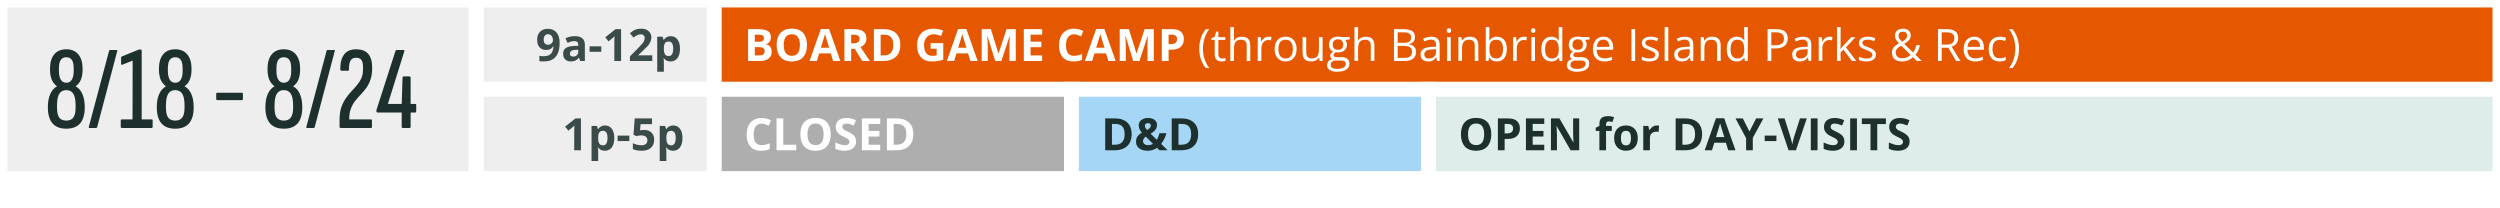 <svg width="840" height="70" viewBox="0 0 840 70" fill="none" xmlns="http://www.w3.org/2000/svg">
<rect x="0" y="0" width="840" height="70" fill="#333333" stroke="none"/>
<g clip-path="url(#clip0_1518_44063)">
<rect width="840" height="70" fill="white"/>
<rect width="160" height="60" fill="#EEEEEE"/>
<rect width="160" height="60" stroke="white" stroke-width="5"/>
<path d="M22.28 43.24C18.147 43.24 16.08 40.84 16.08 36.04C16.08 34.253 16.347 32.773 16.88 31.6C17.413 30.4 18.173 29.533 19.16 29C18.36 28.413 17.76 27.653 17.36 26.72C16.987 25.787 16.8 24.6 16.8 23.16C16.8 21.053 17.267 19.427 18.2 18.28C19.16 17.133 20.52 16.56 22.28 16.56C24.04 16.56 25.387 17.133 26.32 18.28C27.28 19.427 27.76 21.053 27.76 23.16C27.76 24.6 27.573 25.787 27.2 26.72C26.827 27.653 26.227 28.413 25.4 29C26.413 29.533 27.173 30.4 27.68 31.6C28.213 32.773 28.48 34.253 28.48 36.04C28.48 40.84 26.413 43.24 22.28 43.24ZM22.28 40.52C23.373 40.52 24.16 40.173 24.64 39.48C25.147 38.787 25.4 37.693 25.4 36.2V35.4C25.4 33.613 25.147 32.32 24.64 31.52C24.133 30.693 23.347 30.28 22.28 30.28C21.213 30.28 20.427 30.693 19.92 31.52C19.413 32.32 19.16 33.613 19.16 35.4V36.2C19.16 37.693 19.4 38.787 19.88 39.48C20.387 40.173 21.187 40.52 22.28 40.52ZM22.28 27.8C23.107 27.8 23.72 27.467 24.12 26.8C24.547 26.133 24.76 25.147 24.76 23.84V23C24.76 21.693 24.56 20.747 24.16 20.16C23.76 19.547 23.133 19.24 22.28 19.24C21.427 19.24 20.8 19.547 20.4 20.16C20 20.747 19.8 21.693 19.8 23V23.84C19.8 25.147 20.013 26.133 20.44 26.8C20.867 27.467 21.48 27.8 22.28 27.8ZM30.09 43C29.85 43 29.77 42.867 29.85 42.6L36.65 17.08C36.677 16.893 36.797 16.8 37.01 16.8H39.21C39.424 16.8 39.477 16.947 39.37 17.24L32.65 42.72C32.57 42.907 32.464 43 32.33 43H30.09ZM40.968 43C40.701 43 40.568 42.867 40.568 42.6V40.48C40.568 40.24 40.701 40.12 40.968 40.12H44.528L44.568 20.36L41.047 21.76C40.968 21.787 40.888 21.787 40.807 21.76C40.727 21.707 40.688 21.613 40.688 21.48V19.36C40.688 19.173 40.781 19.04 40.968 18.96L46.367 16.76C46.528 16.68 46.674 16.64 46.807 16.64H47.248C47.487 16.64 47.608 16.773 47.608 17.04V40.12H50.888C51.154 40.12 51.288 40.24 51.288 40.48V42.6C51.288 42.867 51.154 43 50.888 43H40.968ZM58.882 43.24C54.748 43.24 52.682 40.84 52.682 36.04C52.682 34.253 52.948 32.773 53.482 31.6C54.015 30.4 54.775 29.533 55.762 29C54.962 28.413 54.362 27.653 53.962 26.72C53.588 25.787 53.402 24.6 53.402 23.16C53.402 21.053 53.868 19.427 54.802 18.28C55.762 17.133 57.122 16.56 58.882 16.56C60.642 16.56 61.988 17.133 62.922 18.28C63.882 19.427 64.362 21.053 64.362 23.16C64.362 24.6 64.175 25.787 63.802 26.72C63.428 27.653 62.828 28.413 62.002 29C63.015 29.533 63.775 30.4 64.282 31.6C64.815 32.773 65.082 34.253 65.082 36.04C65.082 40.84 63.015 43.24 58.882 43.24ZM58.882 40.52C59.975 40.52 60.762 40.173 61.242 39.48C61.748 38.787 62.002 37.693 62.002 36.2V35.4C62.002 33.613 61.748 32.32 61.242 31.52C60.735 30.693 59.948 30.28 58.882 30.28C57.815 30.28 57.028 30.693 56.522 31.52C56.015 32.32 55.762 33.613 55.762 35.4V36.2C55.762 37.693 56.002 38.787 56.482 39.48C56.988 40.173 57.788 40.52 58.882 40.52ZM58.882 27.8C59.708 27.8 60.322 27.467 60.722 26.8C61.148 26.133 61.362 25.147 61.362 23.84V23C61.362 21.693 61.162 20.747 60.762 20.16C60.362 19.547 59.735 19.24 58.882 19.24C58.028 19.24 57.402 19.547 57.002 20.16C56.602 20.747 56.402 21.693 56.402 23V23.84C56.402 25.147 56.615 26.133 57.042 26.8C57.468 27.467 58.082 27.8 58.882 27.8ZM73.012 33.64C72.772 33.64 72.652 33.507 72.652 33.24V31.56C72.652 31.293 72.772 31.16 73.012 31.16H81.252C81.492 31.16 81.612 31.293 81.612 31.56V33.24C81.612 33.507 81.492 33.64 81.252 33.64H73.012ZM95.366 43.24C91.233 43.24 89.166 40.84 89.166 36.04C89.166 34.253 89.433 32.773 89.966 31.6C90.499 30.4 91.259 29.533 92.246 29C91.446 28.413 90.846 27.653 90.446 26.72C90.073 25.787 89.886 24.6 89.886 23.16C89.886 21.053 90.353 19.427 91.286 18.28C92.246 17.133 93.606 16.56 95.366 16.56C97.126 16.56 98.473 17.133 99.406 18.28C100.366 19.427 100.846 21.053 100.846 23.16C100.846 24.6 100.659 25.787 100.286 26.72C99.913 27.653 99.313 28.413 98.486 29C99.499 29.533 100.259 30.4 100.766 31.6C101.299 32.773 101.566 34.253 101.566 36.04C101.566 40.84 99.499 43.24 95.366 43.24ZM95.366 40.52C96.459 40.52 97.246 40.173 97.726 39.48C98.233 38.787 98.486 37.693 98.486 36.2V35.4C98.486 33.613 98.233 32.32 97.726 31.52C97.219 30.693 96.433 30.28 95.366 30.28C94.299 30.28 93.513 30.693 93.006 31.52C92.499 32.32 92.246 33.613 92.246 35.4V36.2C92.246 37.693 92.486 38.787 92.966 39.48C93.473 40.173 94.273 40.52 95.366 40.52ZM95.366 27.8C96.193 27.8 96.806 27.467 97.206 26.8C97.633 26.133 97.846 25.147 97.846 23.84V23C97.846 21.693 97.646 20.747 97.246 20.16C96.846 19.547 96.219 19.24 95.366 19.24C94.513 19.24 93.886 19.547 93.486 20.16C93.086 20.747 92.886 21.693 92.886 23V23.84C92.886 25.147 93.099 26.133 93.526 26.8C93.953 27.467 94.566 27.8 95.366 27.8ZM103.176 43C102.936 43 102.856 42.867 102.936 42.6L109.736 17.08C109.763 16.893 109.883 16.8 110.096 16.8H112.296C112.51 16.8 112.563 16.947 112.456 17.24L105.736 42.72C105.656 42.907 105.55 43 105.416 43H103.176ZM114.493 43C114.227 43 114.093 42.867 114.093 42.6V40.2C114.093 38.627 114.28 37.267 114.653 36.12C115.053 34.973 115.547 33.973 116.133 33.12C116.72 32.267 117.347 31.48 118.013 30.76C118.707 30.04 119.347 29.32 119.933 28.6C120.547 27.88 121.04 27.107 121.413 26.28C121.787 25.427 121.973 24.427 121.973 23.28V22.6C121.973 21.427 121.787 20.6 121.413 20.12C121.067 19.64 120.467 19.4 119.613 19.4C118.733 19.4 118.107 19.747 117.733 20.44C117.387 21.107 117.227 22.08 117.253 23.36C117.28 23.627 117.16 23.76 116.893 23.76H114.733C114.493 23.76 114.36 23.627 114.333 23.36C114.307 21.147 114.733 19.467 115.613 18.32C116.493 17.147 117.853 16.56 119.693 16.56C121.453 16.56 122.787 17.067 123.693 18.08C124.6 19.093 125.053 20.653 125.053 22.76C125.053 24.333 124.867 25.667 124.493 26.76C124.12 27.827 123.64 28.76 123.053 29.56C122.493 30.333 121.88 31.067 121.213 31.76C120.547 32.453 119.92 33.173 119.333 33.92C118.747 34.64 118.267 35.507 117.893 36.52C117.52 37.507 117.333 38.707 117.333 40.12H124.653C124.867 40.12 124.973 40.24 124.973 40.48V42.6C124.973 42.867 124.867 43 124.653 43H114.493ZM135.331 43C135.091 43 134.971 42.867 134.971 42.6V37.8H126.891C126.624 37.8 126.491 37.667 126.491 37.4V37.08C126.491 37 126.504 36.907 126.531 36.8C126.558 36.693 126.584 36.613 126.611 36.56L132.891 17.08C132.971 16.893 133.091 16.8 133.251 16.8H135.571C135.838 16.8 135.931 16.947 135.851 17.24L130.331 34.92H134.971L135.251 26.08C135.278 25.813 135.398 25.68 135.611 25.68H137.571C137.838 25.68 137.971 25.813 137.971 26.08V34.92H139.491C139.731 34.92 139.851 35.027 139.851 35.24V37.4C139.851 37.667 139.731 37.8 139.491 37.8H137.971V42.6C137.971 42.867 137.838 43 137.571 43H135.331Z" fill="#1D302E"/>
<rect x="160" width="80" height="30" fill="#EEEEEE"/>
<rect x="160" width="80" height="30" stroke="white" stroke-width="5"/>
<path d="M188.042 14.362C188.042 14.977 187.996 15.588 187.903 16.193C187.815 16.799 187.659 17.37 187.434 17.907C187.209 18.439 186.895 18.913 186.489 19.328C186.084 19.738 185.569 20.061 184.944 20.295C184.319 20.529 183.562 20.646 182.673 20.646C182.463 20.646 182.217 20.637 181.934 20.617C181.65 20.602 181.416 20.578 181.23 20.544V18.727C181.426 18.776 181.633 18.815 181.853 18.845C182.073 18.869 182.295 18.881 182.52 18.881C183.413 18.881 184.102 18.74 184.585 18.456C185.073 18.173 185.415 17.78 185.61 17.277C185.811 16.774 185.925 16.193 185.955 15.534H185.867C185.725 15.769 185.557 15.981 185.361 16.171C185.171 16.357 184.927 16.506 184.629 16.618C184.331 16.726 183.953 16.779 183.494 16.779C182.883 16.779 182.351 16.648 181.897 16.384C181.448 16.115 181.099 15.729 180.85 15.227C180.605 14.719 180.483 14.106 180.483 13.388C180.483 12.612 180.63 11.948 180.923 11.396C181.221 10.839 181.643 10.412 182.19 10.114C182.737 9.816 183.381 9.667 184.124 9.667C184.67 9.667 185.181 9.763 185.654 9.953C186.128 10.139 186.543 10.424 186.899 10.81C187.261 11.196 187.542 11.684 187.742 12.275C187.942 12.866 188.042 13.562 188.042 14.362ZM184.167 11.484C183.728 11.484 183.369 11.635 183.091 11.938C182.812 12.241 182.673 12.714 182.673 13.359C182.673 13.877 182.793 14.287 183.032 14.589C183.271 14.892 183.635 15.043 184.124 15.043C184.46 15.043 184.753 14.97 185.002 14.824C185.251 14.672 185.444 14.484 185.581 14.26C185.723 14.03 185.793 13.796 185.793 13.557C185.793 13.308 185.759 13.061 185.691 12.817C185.623 12.573 185.52 12.351 185.383 12.15C185.247 11.95 185.076 11.789 184.871 11.667C184.67 11.545 184.436 11.484 184.167 11.484ZM193.11 12.143C194.209 12.143 195.051 12.382 195.637 12.861C196.223 13.339 196.516 14.067 196.516 15.043V20.5H194.956L194.524 19.387H194.465C194.231 19.68 193.992 19.919 193.748 20.105C193.503 20.29 193.223 20.427 192.905 20.515C192.588 20.602 192.202 20.646 191.748 20.646C191.265 20.646 190.83 20.554 190.444 20.368C190.063 20.183 189.763 19.899 189.543 19.519C189.324 19.133 189.214 18.645 189.214 18.054C189.214 17.185 189.519 16.545 190.129 16.135C190.74 15.72 191.655 15.49 192.876 15.446L194.297 15.402V15.043C194.297 14.614 194.185 14.299 193.96 14.099C193.735 13.898 193.423 13.798 193.022 13.798C192.627 13.798 192.239 13.854 191.858 13.967C191.477 14.079 191.096 14.221 190.715 14.392L189.976 12.883C190.41 12.653 190.896 12.473 191.433 12.341C191.975 12.209 192.534 12.143 193.11 12.143ZM194.297 16.706L193.433 16.735C192.71 16.755 192.207 16.884 191.924 17.123C191.646 17.363 191.506 17.678 191.506 18.068C191.506 18.41 191.606 18.654 191.807 18.801C192.007 18.942 192.268 19.013 192.59 19.013C193.069 19.013 193.472 18.872 193.799 18.588C194.131 18.305 194.297 17.902 194.297 17.38V16.706ZM198.098 17.395V15.563H202.031V17.395H198.098ZM208.682 20.5H206.418V14.304C206.418 14.133 206.421 13.923 206.426 13.674C206.431 13.42 206.438 13.161 206.448 12.898C206.458 12.629 206.467 12.387 206.477 12.172C206.423 12.236 206.313 12.346 206.147 12.502C205.986 12.653 205.835 12.79 205.693 12.912L204.463 13.901L203.372 12.539L206.821 9.792H208.682V20.5ZM219.155 20.5H211.67V18.925L214.358 16.208C214.9 15.651 215.334 15.188 215.662 14.816C215.994 14.44 216.233 14.099 216.379 13.791C216.531 13.483 216.606 13.154 216.606 12.802C216.606 12.377 216.487 12.06 216.248 11.85C216.013 11.635 215.698 11.528 215.303 11.528C214.888 11.528 214.485 11.623 214.094 11.813C213.704 12.004 213.296 12.275 212.871 12.627L211.641 11.169C211.948 10.905 212.273 10.656 212.615 10.422C212.961 10.188 213.362 10 213.816 9.858C214.275 9.711 214.824 9.638 215.464 9.638C216.167 9.638 216.77 9.765 217.273 10.019C217.781 10.273 218.171 10.62 218.445 11.059C218.718 11.494 218.855 11.987 218.855 12.539C218.855 13.129 218.738 13.669 218.503 14.157C218.269 14.646 217.927 15.129 217.478 15.607C217.034 16.086 216.497 16.616 215.867 17.197L214.49 18.493V18.596H219.155V20.5ZM225.381 12.158C226.304 12.158 227.048 12.517 227.615 13.234C228.186 13.952 228.472 15.004 228.472 16.391C228.472 17.319 228.337 18.1 228.069 18.735C227.8 19.365 227.429 19.841 226.956 20.163C226.482 20.485 225.938 20.646 225.322 20.646C224.927 20.646 224.587 20.598 224.304 20.5C224.021 20.398 223.779 20.268 223.579 20.112C223.379 19.951 223.206 19.78 223.059 19.599H222.942C222.981 19.794 223.01 19.995 223.03 20.2C223.049 20.405 223.059 20.605 223.059 20.8V24.104H220.825V12.312H222.642L222.957 13.373H223.059C223.206 13.154 223.384 12.951 223.594 12.766C223.804 12.58 224.055 12.434 224.348 12.326C224.646 12.214 224.99 12.158 225.381 12.158ZM224.663 13.945C224.272 13.945 223.962 14.025 223.733 14.187C223.503 14.348 223.335 14.589 223.228 14.912C223.125 15.234 223.069 15.642 223.059 16.135V16.377C223.059 16.904 223.108 17.351 223.206 17.717C223.308 18.083 223.477 18.361 223.711 18.552C223.95 18.742 224.277 18.837 224.692 18.837C225.034 18.837 225.315 18.742 225.535 18.552C225.754 18.361 225.918 18.083 226.025 17.717C226.138 17.346 226.194 16.894 226.194 16.362C226.194 15.561 226.069 14.958 225.82 14.553C225.571 14.148 225.186 13.945 224.663 13.945Z" fill="#1D302E" fill-opacity="0.85"/>
<rect x="160" y="30" width="80" height="30" fill="#EEEEEE"/>
<rect x="160" y="30" width="80" height="30" stroke="white" stroke-width="5"/>
<path d="M195.196 50.5H192.933V44.304C192.933 44.133 192.936 43.923 192.94 43.674C192.945 43.42 192.953 43.161 192.962 42.898C192.972 42.629 192.982 42.387 192.992 42.172C192.938 42.236 192.828 42.346 192.662 42.502C192.501 42.653 192.35 42.79 192.208 42.912L190.978 43.901L189.886 42.539L193.336 39.792H195.196V50.5ZM203.312 42.158C204.234 42.158 204.979 42.517 205.545 43.234C206.117 43.952 206.402 45.004 206.402 46.391C206.402 47.319 206.268 48.1 206 48.735C205.731 49.365 205.36 49.841 204.886 50.163C204.413 50.485 203.868 50.647 203.253 50.647C202.857 50.647 202.518 50.598 202.235 50.5C201.952 50.398 201.71 50.268 201.51 50.112C201.31 49.951 201.136 49.78 200.99 49.599H200.873C200.912 49.794 200.941 49.995 200.96 50.2C200.98 50.405 200.99 50.605 200.99 50.8V54.103H198.756V42.312H200.572L200.887 43.373H200.99C201.136 43.154 201.314 42.951 201.524 42.766C201.734 42.58 201.986 42.434 202.279 42.326C202.577 42.214 202.921 42.158 203.312 42.158ZM202.594 43.945C202.203 43.945 201.893 44.025 201.664 44.187C201.434 44.348 201.266 44.589 201.158 44.912C201.056 45.234 201 45.642 200.99 46.135V46.377C200.99 46.904 201.039 47.351 201.136 47.717C201.239 48.083 201.407 48.361 201.642 48.552C201.881 48.742 202.208 48.837 202.623 48.837C202.965 48.837 203.246 48.742 203.465 48.552C203.685 48.361 203.849 48.083 203.956 47.717C204.068 47.346 204.125 46.894 204.125 46.362C204.125 45.561 204 44.958 203.751 44.553C203.502 44.148 203.116 43.945 202.594 43.945ZM207.523 47.395V45.563H211.456V47.395H207.523ZM216.407 43.659C217.062 43.659 217.643 43.784 218.15 44.033C218.663 44.282 219.066 44.648 219.359 45.131C219.652 45.615 219.798 46.21 219.798 46.919C219.798 47.69 219.637 48.356 219.315 48.918C218.998 49.475 218.521 49.902 217.887 50.2C217.257 50.498 216.471 50.647 215.528 50.647C214.967 50.647 214.437 50.598 213.939 50.5C213.446 50.407 213.014 50.263 212.643 50.068V48.112C213.014 48.308 213.458 48.474 213.976 48.61C214.498 48.742 214.989 48.808 215.448 48.808C215.897 48.808 216.275 48.749 216.583 48.632C216.891 48.51 217.123 48.325 217.279 48.076C217.44 47.822 217.521 47.499 217.521 47.109C217.521 46.586 217.345 46.186 216.993 45.908C216.642 45.629 216.102 45.49 215.375 45.49C215.096 45.49 214.806 45.517 214.503 45.571C214.205 45.624 213.956 45.678 213.756 45.732L212.855 45.248L213.258 39.792H219.066V41.711H215.243L215.045 43.813C215.211 43.779 215.392 43.745 215.587 43.71C215.782 43.676 216.056 43.659 216.407 43.659ZM226.222 42.158C227.145 42.158 227.889 42.517 228.456 43.234C229.027 43.952 229.312 45.004 229.312 46.391C229.312 47.319 229.178 48.1 228.91 48.735C228.641 49.365 228.27 49.841 227.796 50.163C227.323 50.485 226.778 50.647 226.163 50.647C225.768 50.647 225.428 50.598 225.145 50.5C224.862 50.398 224.62 50.268 224.42 50.112C224.22 49.951 224.046 49.78 223.9 49.599H223.783C223.822 49.794 223.851 49.995 223.871 50.2C223.89 50.405 223.9 50.605 223.9 50.8V54.103H221.666V42.312H223.482L223.797 43.373H223.9C224.046 43.154 224.225 42.951 224.435 42.766C224.645 42.58 224.896 42.434 225.189 42.326C225.487 42.214 225.831 42.158 226.222 42.158ZM225.504 43.945C225.113 43.945 224.803 44.025 224.574 44.187C224.344 44.348 224.176 44.589 224.068 44.912C223.966 45.234 223.91 45.642 223.9 46.135V46.377C223.9 46.904 223.949 47.351 224.046 47.717C224.149 48.083 224.317 48.361 224.552 48.552C224.791 48.742 225.118 48.837 225.533 48.837C225.875 48.837 226.156 48.742 226.375 48.552C226.595 48.361 226.759 48.083 226.866 47.717C226.979 47.346 227.035 46.894 227.035 46.362C227.035 45.561 226.91 44.958 226.661 44.553C226.412 44.148 226.026 43.945 225.504 43.945Z" fill="#1D302E" fill-opacity="0.85"/>
<rect x="240" width="600" height="30" fill="#E65800"/>
<rect x="240" width="600" height="30" stroke="white" stroke-width="5"/>
<path d="M251.348 9.792H254.68C256.106 9.792 257.185 9.992 257.917 10.393C258.65 10.793 259.016 11.496 259.016 12.502C259.016 12.907 258.95 13.273 258.818 13.601C258.691 13.928 258.506 14.196 258.262 14.406C258.018 14.616 257.72 14.753 257.368 14.816V14.89C257.725 14.963 258.047 15.09 258.335 15.271C258.623 15.446 258.853 15.705 259.023 16.047C259.199 16.384 259.287 16.833 259.287 17.395C259.287 18.044 259.128 18.601 258.811 19.064C258.494 19.528 258.04 19.885 257.449 20.134C256.863 20.378 256.165 20.5 255.354 20.5H251.348V9.792ZM253.618 14.033H254.937C255.596 14.033 256.052 13.93 256.306 13.725C256.56 13.515 256.687 13.207 256.687 12.802C256.687 12.392 256.536 12.099 256.233 11.923C255.935 11.743 255.461 11.652 254.812 11.652H253.618V14.033ZM253.618 15.835V18.625H255.098C255.781 18.625 256.257 18.493 256.526 18.23C256.794 17.966 256.929 17.612 256.929 17.168C256.929 16.904 256.87 16.672 256.753 16.472C256.636 16.271 256.438 16.115 256.16 16.003C255.886 15.891 255.508 15.835 255.024 15.835H253.618ZM271.145 15.131C271.145 15.957 271.042 16.709 270.837 17.387C270.632 18.061 270.32 18.642 269.9 19.13C269.485 19.619 268.958 19.995 268.318 20.258C267.678 20.517 266.921 20.646 266.047 20.646C265.173 20.646 264.417 20.517 263.777 20.258C263.137 19.995 262.607 19.619 262.188 19.13C261.772 18.642 261.462 18.059 261.257 17.38C261.052 16.701 260.95 15.947 260.95 15.117C260.95 14.008 261.13 13.044 261.492 12.224C261.858 11.398 262.419 10.759 263.176 10.305C263.933 9.851 264.895 9.624 266.062 9.624C267.224 9.624 268.179 9.851 268.926 10.305C269.678 10.759 270.234 11.398 270.596 12.224C270.962 13.049 271.145 14.018 271.145 15.131ZM263.33 15.131C263.33 15.878 263.423 16.523 263.608 17.065C263.799 17.602 264.094 18.017 264.495 18.31C264.895 18.598 265.413 18.742 266.047 18.742C266.692 18.742 267.214 18.598 267.615 18.31C268.015 18.017 268.306 17.602 268.486 17.065C268.672 16.523 268.765 15.878 268.765 15.131C268.765 14.008 268.555 13.124 268.135 12.48C267.715 11.835 267.024 11.513 266.062 11.513C265.422 11.513 264.9 11.66 264.495 11.953C264.094 12.241 263.799 12.656 263.608 13.198C263.423 13.735 263.33 14.379 263.33 15.131ZM279.919 20.5L279.143 17.951H275.239L274.463 20.5H272.017L275.796 9.748H278.572L282.366 20.5H279.919ZM278.601 16.047L277.825 13.557C277.776 13.391 277.71 13.178 277.627 12.919C277.549 12.656 277.468 12.39 277.385 12.121C277.307 11.848 277.244 11.611 277.195 11.411C277.146 11.611 277.078 11.86 276.99 12.158C276.907 12.451 276.826 12.729 276.748 12.993C276.67 13.256 276.614 13.444 276.58 13.557L275.811 16.047H278.601ZM286.841 9.792C287.812 9.792 288.613 9.909 289.243 10.144C289.878 10.378 290.349 10.732 290.657 11.206C290.964 11.679 291.118 12.277 291.118 13C291.118 13.488 291.025 13.915 290.84 14.282C290.654 14.648 290.41 14.958 290.107 15.212C289.805 15.466 289.478 15.673 289.126 15.835L292.275 20.5H289.756L287.2 16.391H285.991V20.5H283.721V9.792H286.841ZM286.68 11.652H285.991V14.545H286.724C287.476 14.545 288.013 14.421 288.335 14.172C288.662 13.918 288.826 13.547 288.826 13.059C288.826 12.551 288.65 12.19 288.298 11.975C287.952 11.76 287.412 11.652 286.68 11.652ZM302.507 15.043C302.507 16.25 302.275 17.258 301.812 18.068C301.353 18.874 300.686 19.482 299.812 19.892C298.938 20.297 297.886 20.5 296.655 20.5H293.623V9.792H296.985C298.108 9.792 299.082 9.992 299.907 10.393C300.732 10.788 301.372 11.377 301.826 12.158C302.28 12.934 302.507 13.896 302.507 15.043ZM300.149 15.102C300.149 14.311 300.032 13.662 299.797 13.154C299.568 12.641 299.226 12.263 298.772 12.019C298.323 11.774 297.766 11.652 297.102 11.652H295.894V18.625H296.868C297.976 18.625 298.799 18.33 299.336 17.739C299.878 17.148 300.149 16.269 300.149 15.102ZM312.688 14.487H316.936V20.039C316.375 20.224 315.791 20.373 315.186 20.485C314.58 20.593 313.894 20.646 313.127 20.646C312.063 20.646 311.16 20.436 310.417 20.017C309.675 19.597 309.111 18.977 308.726 18.156C308.34 17.336 308.147 16.328 308.147 15.131C308.147 14.008 308.362 13.037 308.792 12.216C309.226 11.396 309.858 10.761 310.688 10.312C311.523 9.863 312.542 9.638 313.743 9.638C314.309 9.638 314.868 9.699 315.42 9.821C315.972 9.943 316.472 10.102 316.921 10.297L316.167 12.114C315.84 11.948 315.466 11.809 315.046 11.696C314.626 11.584 314.187 11.528 313.728 11.528C313.069 11.528 312.495 11.679 312.007 11.982C311.523 12.285 311.147 12.71 310.879 13.256C310.615 13.798 310.483 14.438 310.483 15.175C310.483 15.873 310.579 16.494 310.769 17.036C310.959 17.573 311.26 17.995 311.67 18.303C312.08 18.605 312.615 18.757 313.274 18.757C313.596 18.757 313.867 18.742 314.087 18.713C314.312 18.679 314.521 18.645 314.717 18.61V16.377H312.688V14.487ZM326.047 20.5L325.271 17.951H321.367L320.591 20.5H318.145L321.924 9.748H324.7L328.494 20.5H326.047ZM324.729 16.047L323.953 13.557C323.904 13.391 323.838 13.178 323.755 12.919C323.677 12.656 323.596 12.39 323.513 12.121C323.435 11.848 323.372 11.611 323.323 11.411C323.274 11.611 323.206 11.86 323.118 12.158C323.035 12.451 322.954 12.729 322.876 12.993C322.798 13.256 322.742 13.444 322.708 13.557L321.938 16.047H324.729ZM334.382 20.5L331.804 12.099H331.738C331.748 12.299 331.763 12.602 331.782 13.007C331.807 13.408 331.829 13.835 331.848 14.289C331.868 14.743 331.877 15.153 331.877 15.52V20.5H329.849V9.792H332.939L335.474 17.98H335.518L338.206 9.792H341.296V20.5H339.18V15.432C339.18 15.095 339.185 14.707 339.194 14.267C339.209 13.828 339.226 13.41 339.246 13.015C339.265 12.614 339.28 12.314 339.29 12.114H339.224L336.462 20.5H334.382ZM350.166 20.5H343.999V9.792H350.166V11.652H346.27V14.003H349.895V15.864H346.27V18.625H350.166V20.5ZM360.852 11.528C360.417 11.528 360.032 11.613 359.695 11.784C359.363 11.95 359.082 12.192 358.853 12.509C358.628 12.827 358.457 13.21 358.34 13.659C358.223 14.108 358.164 14.614 358.164 15.175C358.164 15.932 358.257 16.579 358.442 17.116C358.633 17.648 358.926 18.056 359.321 18.339C359.717 18.618 360.227 18.757 360.852 18.757C361.287 18.757 361.721 18.708 362.156 18.61C362.595 18.513 363.071 18.373 363.584 18.193V20.097C363.11 20.293 362.644 20.432 362.185 20.515C361.726 20.602 361.211 20.646 360.64 20.646C359.536 20.646 358.628 20.419 357.915 19.965C357.207 19.506 356.682 18.867 356.34 18.046C355.999 17.221 355.828 16.259 355.828 15.161C355.828 14.35 355.938 13.608 356.157 12.934C356.377 12.26 356.699 11.677 357.124 11.184C357.549 10.69 358.074 10.31 358.699 10.041C359.324 9.772 360.042 9.638 360.852 9.638C361.384 9.638 361.917 9.707 362.449 9.843C362.986 9.975 363.499 10.158 363.987 10.393L363.254 12.238C362.854 12.048 362.451 11.882 362.046 11.74C361.641 11.599 361.243 11.528 360.852 11.528ZM372.424 20.5L371.648 17.951H367.744L366.968 20.5H364.521L368.301 9.748H371.077L374.871 20.5H372.424ZM371.106 16.047L370.33 13.557C370.281 13.391 370.215 13.178 370.132 12.919C370.054 12.656 369.973 12.39 369.89 12.121C369.812 11.848 369.749 11.611 369.7 11.411C369.651 11.611 369.583 11.86 369.495 12.158C369.412 12.451 369.331 12.729 369.253 12.993C369.175 13.256 369.119 13.444 369.084 13.557L368.315 16.047H371.106ZM380.759 20.5L378.181 12.099H378.115C378.125 12.299 378.14 12.602 378.159 13.007C378.184 13.408 378.206 13.835 378.225 14.289C378.245 14.743 378.254 15.153 378.254 15.52V20.5H376.226V9.792H379.316L381.851 17.98H381.895L384.583 9.792H387.673V20.5H385.557V15.432C385.557 15.095 385.562 14.707 385.571 14.267C385.586 13.828 385.603 13.41 385.623 13.015C385.642 12.614 385.657 12.314 385.667 12.114H385.601L382.839 20.5H380.759ZM393.796 9.792C395.178 9.792 396.187 10.09 396.821 10.685C397.456 11.276 397.773 12.092 397.773 13.132C397.773 13.601 397.703 14.05 397.561 14.479C397.419 14.904 397.188 15.283 396.865 15.615C396.548 15.947 396.123 16.21 395.591 16.406C395.059 16.596 394.402 16.691 393.621 16.691H392.646V20.5H390.376V9.792H393.796ZM393.679 11.652H392.646V14.831H393.394C393.818 14.831 394.187 14.775 394.5 14.663C394.812 14.55 395.054 14.374 395.225 14.135C395.396 13.896 395.481 13.588 395.481 13.212C395.481 12.685 395.334 12.294 395.042 12.04C394.749 11.782 394.294 11.652 393.679 11.652ZM402.944 16.391C402.944 15.566 403.022 14.763 403.179 13.981C403.34 13.2 403.584 12.456 403.911 11.748C404.238 11.04 404.651 10.388 405.149 9.792H406.313C405.605 10.72 405.073 11.75 404.717 12.883C404.36 14.016 404.182 15.18 404.182 16.377C404.182 17.158 404.26 17.929 404.417 18.691C404.578 19.448 404.814 20.178 405.127 20.881C405.444 21.584 405.835 22.248 406.299 22.873H405.149C404.651 22.287 404.238 21.648 403.911 20.954C403.584 20.266 403.34 19.536 403.179 18.764C403.022 17.993 402.944 17.202 402.944 16.391ZM410.642 19.65C410.842 19.65 411.047 19.633 411.257 19.599C411.467 19.565 411.638 19.523 411.77 19.475V20.419C411.628 20.483 411.431 20.537 411.177 20.581C410.928 20.625 410.684 20.646 410.444 20.646C410.02 20.646 409.634 20.573 409.287 20.427C408.94 20.275 408.662 20.021 408.452 19.665C408.247 19.309 408.145 18.815 408.145 18.186V13.425H407.002V12.832L408.152 12.355L408.635 10.612H409.368V12.473H411.719V13.425H409.368V18.149C409.368 18.652 409.482 19.028 409.712 19.277C409.946 19.526 410.256 19.65 410.642 19.65ZM414.612 9.104V12.509C414.612 12.705 414.607 12.902 414.597 13.102C414.587 13.298 414.57 13.479 414.546 13.645H414.626C414.792 13.361 415.002 13.124 415.256 12.934C415.515 12.739 415.808 12.592 416.135 12.495C416.462 12.392 416.809 12.341 417.175 12.341C417.82 12.341 418.357 12.443 418.787 12.648C419.221 12.854 419.546 13.171 419.761 13.601C419.98 14.03 420.09 14.587 420.09 15.271V20.5H418.889V15.351C418.889 14.682 418.735 14.182 418.428 13.85C418.125 13.518 417.659 13.352 417.029 13.352C416.433 13.352 415.957 13.466 415.601 13.696C415.249 13.92 414.995 14.252 414.839 14.692C414.688 15.131 414.612 15.668 414.612 16.303V20.5H413.396V9.104H414.612ZM426.243 12.326C426.404 12.326 426.572 12.336 426.748 12.355C426.924 12.37 427.08 12.392 427.217 12.421L427.063 13.549C426.931 13.515 426.785 13.488 426.624 13.469C426.462 13.449 426.311 13.44 426.169 13.44C425.847 13.44 425.542 13.505 425.254 13.637C424.971 13.764 424.722 13.95 424.507 14.194C424.292 14.433 424.124 14.724 424.001 15.065C423.879 15.402 423.818 15.778 423.818 16.193V20.5H422.595V12.473H423.606L423.738 13.952H423.789C423.955 13.654 424.155 13.383 424.39 13.139C424.624 12.89 424.895 12.692 425.203 12.546C425.515 12.399 425.862 12.326 426.243 12.326ZM435.654 16.472C435.654 17.131 435.569 17.719 435.398 18.237C435.227 18.754 434.98 19.191 434.658 19.548C434.336 19.904 433.945 20.178 433.486 20.368C433.032 20.554 432.517 20.646 431.941 20.646C431.404 20.646 430.911 20.554 430.461 20.368C430.017 20.178 429.631 19.904 429.304 19.548C428.982 19.191 428.73 18.754 428.55 18.237C428.374 17.719 428.286 17.131 428.286 16.472C428.286 15.593 428.435 14.846 428.733 14.23C429.031 13.61 429.456 13.139 430.007 12.817C430.564 12.49 431.226 12.326 431.992 12.326C432.725 12.326 433.364 12.49 433.911 12.817C434.463 13.144 434.89 13.618 435.193 14.238C435.5 14.853 435.654 15.598 435.654 16.472ZM429.546 16.472C429.546 17.116 429.631 17.675 429.802 18.149C429.973 18.623 430.237 18.989 430.593 19.248C430.95 19.506 431.409 19.636 431.97 19.636C432.527 19.636 432.983 19.506 433.34 19.248C433.701 18.989 433.967 18.623 434.138 18.149C434.309 17.675 434.395 17.116 434.395 16.472C434.395 15.832 434.309 15.28 434.138 14.816C433.967 14.348 433.704 13.986 433.347 13.732C432.991 13.479 432.529 13.352 431.963 13.352C431.128 13.352 430.515 13.627 430.125 14.179C429.739 14.731 429.546 15.495 429.546 16.472ZM444.385 12.473V20.5H443.389L443.213 19.372H443.147C442.981 19.65 442.766 19.885 442.502 20.075C442.239 20.266 441.941 20.407 441.609 20.5C441.282 20.598 440.933 20.646 440.562 20.646C439.927 20.646 439.395 20.544 438.965 20.339C438.535 20.134 438.21 19.816 437.991 19.387C437.776 18.957 437.668 18.405 437.668 17.731V12.473H438.899V17.644C438.899 18.312 439.05 18.813 439.353 19.145C439.656 19.472 440.117 19.636 440.737 19.636C441.333 19.636 441.807 19.523 442.158 19.299C442.515 19.074 442.771 18.745 442.927 18.31C443.083 17.871 443.162 17.334 443.162 16.699V12.473H444.385ZM449.197 24.104C448.142 24.104 447.329 23.906 446.758 23.51C446.187 23.12 445.901 22.57 445.901 21.862C445.901 21.359 446.06 20.93 446.377 20.573C446.699 20.217 447.144 19.98 447.71 19.863C447.5 19.765 447.319 19.619 447.168 19.423C447.021 19.228 446.948 19.003 446.948 18.75C446.948 18.456 447.029 18.2 447.19 17.98C447.356 17.756 447.607 17.541 447.944 17.336C447.524 17.165 447.183 16.877 446.919 16.472C446.66 16.061 446.531 15.585 446.531 15.043C446.531 14.467 446.65 13.977 446.89 13.571C447.129 13.161 447.476 12.849 447.93 12.634C448.384 12.419 448.933 12.312 449.578 12.312C449.719 12.312 449.861 12.319 450.002 12.334C450.149 12.343 450.288 12.36 450.42 12.385C450.552 12.404 450.667 12.429 450.764 12.458H453.518V13.242L452.039 13.425C452.185 13.615 452.307 13.845 452.405 14.113C452.502 14.382 452.551 14.68 452.551 15.007C452.551 15.808 452.28 16.445 451.738 16.919C451.196 17.387 450.452 17.622 449.504 17.622C449.28 17.622 449.05 17.602 448.816 17.563C448.577 17.695 448.394 17.841 448.267 18.002C448.145 18.164 448.083 18.349 448.083 18.559C448.083 18.715 448.13 18.84 448.223 18.933C448.32 19.025 448.459 19.094 448.64 19.138C448.821 19.177 449.038 19.196 449.292 19.196H450.706C451.58 19.196 452.249 19.379 452.712 19.746C453.181 20.112 453.416 20.646 453.416 21.35C453.416 22.238 453.054 22.919 452.332 23.393C451.609 23.867 450.564 24.104 449.197 24.104ZM449.233 23.151C449.897 23.151 450.447 23.083 450.881 22.946C451.321 22.814 451.648 22.622 451.863 22.368C452.083 22.119 452.192 21.821 452.192 21.474C452.192 21.152 452.119 20.908 451.973 20.742C451.826 20.581 451.611 20.473 451.328 20.419C451.045 20.361 450.698 20.331 450.288 20.331H448.896C448.535 20.331 448.22 20.388 447.952 20.5C447.683 20.612 447.476 20.778 447.329 20.998C447.188 21.218 447.117 21.491 447.117 21.818C447.117 22.253 447.3 22.582 447.666 22.807C448.032 23.037 448.555 23.151 449.233 23.151ZM449.548 16.735C450.129 16.735 450.566 16.589 450.859 16.296C451.152 16.003 451.299 15.576 451.299 15.014C451.299 14.414 451.15 13.964 450.852 13.666C450.554 13.364 450.115 13.212 449.534 13.212C448.977 13.212 448.547 13.369 448.245 13.681C447.947 13.989 447.798 14.44 447.798 15.036C447.798 15.583 447.949 16.003 448.252 16.296C448.555 16.589 448.987 16.735 449.548 16.735ZM456.316 9.104V12.509C456.316 12.705 456.311 12.902 456.301 13.102C456.292 13.298 456.274 13.479 456.25 13.645H456.331C456.497 13.361 456.707 13.124 456.96 12.934C457.219 12.739 457.512 12.592 457.839 12.495C458.167 12.392 458.513 12.341 458.879 12.341C459.524 12.341 460.061 12.443 460.491 12.648C460.925 12.854 461.25 13.171 461.465 13.601C461.685 14.03 461.794 14.587 461.794 15.271V20.5H460.593V15.351C460.593 14.682 460.439 14.182 460.132 13.85C459.829 13.518 459.363 13.352 458.733 13.352C458.137 13.352 457.661 13.466 457.305 13.696C456.953 13.92 456.699 14.252 456.543 14.692C456.392 15.131 456.316 15.668 456.316 16.303V20.5H455.1V9.104H456.316ZM468.379 9.792H471.411C472.749 9.792 473.755 9.992 474.429 10.393C475.103 10.793 475.439 11.474 475.439 12.436C475.439 12.851 475.359 13.225 475.198 13.557C475.042 13.884 474.812 14.155 474.509 14.37C474.207 14.585 473.833 14.733 473.389 14.816V14.89C473.857 14.963 474.272 15.097 474.634 15.293C474.995 15.488 475.278 15.761 475.483 16.113C475.688 16.464 475.791 16.911 475.791 17.453C475.791 18.112 475.637 18.669 475.33 19.123C475.027 19.577 474.597 19.921 474.041 20.156C473.484 20.385 472.825 20.5 472.063 20.5H468.379V9.792ZM469.624 14.384H471.675C472.607 14.384 473.252 14.23 473.608 13.923C473.97 13.615 474.15 13.166 474.15 12.575C474.15 11.965 473.936 11.525 473.506 11.257C473.081 10.988 472.402 10.854 471.47 10.854H469.624V14.384ZM469.624 15.432V19.438H471.851C472.803 19.438 473.477 19.252 473.872 18.881C474.268 18.505 474.465 18 474.465 17.365C474.465 16.96 474.375 16.613 474.194 16.325C474.019 16.037 473.73 15.817 473.33 15.666C472.935 15.51 472.405 15.432 471.741 15.432H469.624ZM480.896 12.341C481.853 12.341 482.563 12.556 483.027 12.985C483.491 13.415 483.723 14.101 483.723 15.043V20.5H482.837L482.603 19.314H482.544C482.319 19.606 482.085 19.853 481.841 20.053C481.597 20.248 481.313 20.398 480.991 20.5C480.674 20.598 480.283 20.646 479.819 20.646C479.331 20.646 478.896 20.561 478.516 20.39C478.14 20.219 477.842 19.96 477.622 19.614C477.407 19.267 477.3 18.828 477.3 18.295C477.3 17.495 477.617 16.879 478.252 16.45C478.887 16.02 479.854 15.786 481.152 15.747L482.537 15.688V15.197C482.537 14.504 482.388 14.018 482.09 13.74C481.792 13.461 481.372 13.322 480.83 13.322C480.41 13.322 480.01 13.383 479.629 13.505C479.248 13.627 478.887 13.771 478.545 13.938L478.171 13.015C478.533 12.829 478.948 12.67 479.417 12.539C479.885 12.407 480.378 12.341 480.896 12.341ZM482.522 16.545L481.299 16.596C480.298 16.635 479.592 16.799 479.182 17.087C478.772 17.375 478.567 17.783 478.567 18.31C478.567 18.769 478.706 19.108 478.984 19.328C479.263 19.548 479.631 19.658 480.09 19.658C480.803 19.658 481.387 19.46 481.841 19.064C482.295 18.669 482.522 18.076 482.522 17.285V16.545ZM487.444 12.473V20.5H486.228V12.473H487.444ZM486.851 9.47C487.051 9.47 487.222 9.536 487.363 9.667C487.51 9.794 487.583 9.995 487.583 10.268C487.583 10.537 487.51 10.737 487.363 10.869C487.222 11.001 487.051 11.066 486.851 11.066C486.641 11.066 486.465 11.001 486.323 10.869C486.187 10.737 486.118 10.537 486.118 10.268C486.118 9.995 486.187 9.794 486.323 9.667C486.465 9.536 486.641 9.47 486.851 9.47ZM493.823 12.326C494.775 12.326 495.496 12.56 495.984 13.029C496.472 13.493 496.716 14.24 496.716 15.271V20.5H495.515V15.351C495.515 14.682 495.361 14.182 495.054 13.85C494.751 13.518 494.285 13.352 493.655 13.352C492.766 13.352 492.141 13.603 491.78 14.106C491.418 14.609 491.238 15.339 491.238 16.296V20.5H490.022V12.473H491.003L491.187 13.63H491.252C491.423 13.347 491.641 13.11 491.904 12.919C492.168 12.724 492.463 12.578 492.791 12.48C493.118 12.377 493.462 12.326 493.823 12.326ZM500.437 9.104V11.953C500.437 12.28 500.427 12.597 500.408 12.905C500.393 13.212 500.381 13.452 500.371 13.623H500.437C500.657 13.261 500.974 12.956 501.389 12.707C501.804 12.458 502.334 12.334 502.979 12.334C503.984 12.334 504.785 12.683 505.381 13.381C505.981 14.074 506.282 15.107 506.282 16.479C506.282 17.382 506.145 18.144 505.872 18.764C505.598 19.384 505.212 19.853 504.714 20.17C504.216 20.488 503.628 20.646 502.949 20.646C502.314 20.646 501.792 20.529 501.382 20.295C500.977 20.056 500.664 19.765 500.444 19.423H500.349L500.1 20.5H499.221V9.104H500.437ZM502.781 13.352C502.2 13.352 501.738 13.466 501.396 13.696C501.055 13.92 500.808 14.262 500.657 14.721C500.51 15.175 500.437 15.752 500.437 16.45V16.516C500.437 17.526 500.605 18.3 500.942 18.837C501.279 19.37 501.892 19.636 502.781 19.636C503.528 19.636 504.087 19.362 504.458 18.815C504.834 18.269 505.022 17.487 505.022 16.472C505.022 15.437 504.836 14.658 504.465 14.135C504.099 13.613 503.538 13.352 502.781 13.352ZM512.053 12.326C512.214 12.326 512.383 12.336 512.559 12.355C512.734 12.37 512.891 12.392 513.027 12.421L512.874 13.549C512.742 13.515 512.595 13.488 512.434 13.469C512.273 13.449 512.122 13.44 511.98 13.44C511.658 13.44 511.353 13.505 511.064 13.637C510.781 13.764 510.532 13.95 510.317 14.194C510.103 14.433 509.934 14.724 509.812 15.065C509.69 15.402 509.629 15.778 509.629 16.193V20.5H508.406V12.473H509.417L509.548 13.952H509.6C509.766 13.654 509.966 13.383 510.2 13.139C510.435 12.89 510.706 12.692 511.013 12.546C511.326 12.399 511.672 12.326 512.053 12.326ZM515.759 12.473V20.5H514.543V12.473H515.759ZM515.166 9.47C515.366 9.47 515.537 9.536 515.679 9.667C515.825 9.794 515.898 9.995 515.898 10.268C515.898 10.537 515.825 10.737 515.679 10.869C515.537 11.001 515.366 11.066 515.166 11.066C514.956 11.066 514.78 11.001 514.639 10.869C514.502 10.737 514.434 10.537 514.434 10.268C514.434 9.995 514.502 9.794 514.639 9.667C514.78 9.536 514.956 9.47 515.166 9.47ZM521.194 20.646C520.178 20.646 519.373 20.3 518.777 19.606C518.186 18.913 517.891 17.883 517.891 16.516C517.891 15.134 518.193 14.091 518.799 13.388C519.404 12.68 520.21 12.326 521.216 12.326C521.641 12.326 522.012 12.382 522.329 12.495C522.646 12.607 522.92 12.758 523.149 12.949C523.379 13.134 523.572 13.347 523.728 13.586H523.816C523.796 13.435 523.777 13.227 523.757 12.963C523.738 12.7 523.728 12.485 523.728 12.319V9.104H524.944V20.5H523.962L523.779 19.357H523.728C523.577 19.597 523.384 19.814 523.149 20.009C522.92 20.205 522.644 20.361 522.322 20.478C522.004 20.59 521.628 20.646 521.194 20.646ZM521.384 19.636C522.244 19.636 522.852 19.392 523.208 18.903C523.564 18.415 523.743 17.69 523.743 16.728V16.508C523.743 15.488 523.572 14.704 523.23 14.157C522.893 13.61 522.278 13.337 521.384 13.337C520.637 13.337 520.078 13.625 519.707 14.201C519.336 14.773 519.15 15.554 519.15 16.545C519.15 17.531 519.333 18.293 519.7 18.83C520.071 19.367 520.632 19.636 521.384 19.636ZM529.763 24.104C528.708 24.104 527.896 23.906 527.324 23.51C526.753 23.12 526.467 22.57 526.467 21.862C526.467 21.359 526.626 20.93 526.943 20.573C527.266 20.217 527.71 19.98 528.276 19.863C528.066 19.765 527.886 19.619 527.734 19.423C527.588 19.228 527.515 19.003 527.515 18.75C527.515 18.456 527.595 18.2 527.756 17.98C527.922 17.756 528.174 17.541 528.511 17.336C528.091 17.165 527.749 16.877 527.485 16.472C527.227 16.061 527.097 15.585 527.097 15.043C527.097 14.467 527.217 13.977 527.456 13.571C527.695 13.161 528.042 12.849 528.496 12.634C528.95 12.419 529.5 12.312 530.144 12.312C530.286 12.312 530.427 12.319 530.569 12.334C530.715 12.343 530.854 12.36 530.986 12.385C531.118 12.404 531.233 12.429 531.331 12.458H534.084V13.242L532.605 13.425C532.751 13.615 532.874 13.845 532.971 14.113C533.069 14.382 533.118 14.68 533.118 15.007C533.118 15.808 532.847 16.445 532.305 16.919C531.763 17.387 531.018 17.622 530.071 17.622C529.846 17.622 529.617 17.602 529.382 17.563C529.143 17.695 528.96 17.841 528.833 18.002C528.711 18.164 528.65 18.349 528.65 18.559C528.65 18.715 528.696 18.84 528.789 18.933C528.887 19.025 529.026 19.094 529.207 19.138C529.387 19.177 529.604 19.196 529.858 19.196H531.272C532.146 19.196 532.815 19.379 533.279 19.746C533.748 20.112 533.982 20.646 533.982 21.35C533.982 22.238 533.621 22.919 532.898 23.393C532.175 23.867 531.13 24.104 529.763 24.104ZM529.8 23.151C530.464 23.151 531.013 23.083 531.448 22.946C531.887 22.814 532.214 22.622 532.429 22.368C532.649 22.119 532.759 21.821 532.759 21.474C532.759 21.152 532.686 20.908 532.539 20.742C532.393 20.581 532.178 20.473 531.895 20.419C531.611 20.361 531.265 20.331 530.854 20.331H529.463C529.102 20.331 528.787 20.388 528.518 20.5C528.25 20.612 528.042 20.778 527.896 20.998C527.754 21.218 527.683 21.491 527.683 21.818C527.683 22.253 527.866 22.582 528.232 22.807C528.599 23.037 529.121 23.151 529.8 23.151ZM530.115 16.735C530.696 16.735 531.133 16.589 531.426 16.296C531.719 16.003 531.865 15.576 531.865 15.014C531.865 14.414 531.716 13.964 531.418 13.666C531.121 13.364 530.681 13.212 530.1 13.212C529.543 13.212 529.114 13.369 528.811 13.681C528.513 13.989 528.364 14.44 528.364 15.036C528.364 15.583 528.516 16.003 528.818 16.296C529.121 16.589 529.553 16.735 530.115 16.735ZM538.757 12.326C539.441 12.326 540.027 12.477 540.515 12.78C541.003 13.083 541.377 13.508 541.636 14.055C541.895 14.597 542.024 15.231 542.024 15.959V16.713H536.479C536.494 17.656 536.729 18.373 537.183 18.867C537.637 19.36 538.276 19.606 539.102 19.606C539.609 19.606 540.059 19.56 540.449 19.467C540.84 19.375 541.245 19.238 541.665 19.057V20.127C541.26 20.307 540.857 20.439 540.457 20.522C540.061 20.605 539.592 20.646 539.05 20.646C538.279 20.646 537.605 20.49 537.029 20.178C536.458 19.86 536.013 19.396 535.696 18.786C535.378 18.176 535.22 17.429 535.22 16.545C535.22 15.681 535.364 14.934 535.652 14.304C535.945 13.669 536.355 13.181 536.882 12.839C537.415 12.497 538.04 12.326 538.757 12.326ZM538.743 13.322C538.093 13.322 537.576 13.535 537.19 13.96C536.804 14.384 536.575 14.977 536.501 15.739H540.75C540.745 15.261 540.669 14.841 540.522 14.479C540.381 14.113 540.164 13.83 539.871 13.63C539.578 13.425 539.202 13.322 538.743 13.322ZM548.169 20.5V9.792H549.414V20.5H548.169ZM557.368 18.303C557.368 18.815 557.239 19.248 556.98 19.599C556.726 19.946 556.36 20.207 555.881 20.383C555.408 20.559 554.841 20.646 554.182 20.646C553.621 20.646 553.135 20.602 552.725 20.515C552.314 20.427 551.956 20.302 551.648 20.141V19.02C551.975 19.182 552.366 19.328 552.82 19.46C553.274 19.592 553.738 19.658 554.211 19.658C554.905 19.658 555.408 19.545 555.72 19.321C556.033 19.096 556.189 18.791 556.189 18.405C556.189 18.186 556.125 17.993 555.999 17.827C555.876 17.656 555.669 17.492 555.376 17.336C555.083 17.175 554.678 16.999 554.16 16.809C553.647 16.613 553.203 16.42 552.827 16.23C552.456 16.035 552.168 15.798 551.963 15.52C551.763 15.241 551.663 14.88 551.663 14.435C551.663 13.757 551.936 13.237 552.483 12.876C553.035 12.509 553.757 12.326 554.651 12.326C555.134 12.326 555.586 12.375 556.006 12.473C556.431 12.565 556.826 12.692 557.192 12.854L556.782 13.828C556.45 13.686 556.096 13.566 555.72 13.469C555.344 13.371 554.961 13.322 554.57 13.322C554.009 13.322 553.577 13.415 553.274 13.601C552.976 13.786 552.827 14.04 552.827 14.362C552.827 14.611 552.896 14.816 553.032 14.977C553.174 15.139 553.398 15.29 553.706 15.432C554.014 15.573 554.419 15.739 554.922 15.93C555.425 16.115 555.859 16.308 556.226 16.508C556.592 16.704 556.873 16.943 557.068 17.226C557.268 17.504 557.368 17.863 557.368 18.303ZM560.547 20.5H559.324V9.104H560.547V20.5ZM566.121 12.341C567.078 12.341 567.788 12.556 568.252 12.985C568.716 13.415 568.948 14.101 568.948 15.043V20.5H568.062L567.827 19.314H567.769C567.544 19.606 567.31 19.853 567.065 20.053C566.821 20.248 566.538 20.398 566.216 20.5C565.898 20.598 565.508 20.646 565.044 20.646C564.556 20.646 564.121 20.561 563.74 20.39C563.364 20.219 563.066 19.96 562.847 19.614C562.632 19.267 562.524 18.828 562.524 18.295C562.524 17.495 562.842 16.879 563.477 16.45C564.111 16.02 565.078 15.786 566.377 15.747L567.761 15.688V15.197C567.761 14.504 567.612 14.018 567.314 13.74C567.017 13.461 566.597 13.322 566.055 13.322C565.635 13.322 565.234 13.383 564.854 13.505C564.473 13.627 564.111 13.771 563.77 13.938L563.396 13.015C563.757 12.829 564.172 12.67 564.641 12.539C565.11 12.407 565.603 12.341 566.121 12.341ZM567.747 16.545L566.523 16.596C565.522 16.635 564.817 16.799 564.407 17.087C563.997 17.375 563.792 17.783 563.792 18.31C563.792 18.769 563.931 19.108 564.209 19.328C564.487 19.548 564.856 19.658 565.315 19.658C566.028 19.658 566.611 19.46 567.065 19.064C567.52 18.669 567.747 18.076 567.747 17.285V16.545ZM575.254 12.326C576.206 12.326 576.926 12.56 577.415 13.029C577.903 13.493 578.147 14.24 578.147 15.271V20.5H576.946V15.351C576.946 14.682 576.792 14.182 576.484 13.85C576.182 13.518 575.715 13.352 575.085 13.352C574.197 13.352 573.572 13.603 573.21 14.106C572.849 14.609 572.668 15.339 572.668 16.296V20.5H571.453V12.473H572.434L572.617 13.63H572.683C572.854 13.347 573.071 13.11 573.335 12.919C573.599 12.724 573.894 12.578 574.221 12.48C574.548 12.377 574.893 12.326 575.254 12.326ZM583.508 20.646C582.493 20.646 581.687 20.3 581.091 19.606C580.5 18.913 580.205 17.883 580.205 16.516C580.205 15.134 580.508 14.091 581.113 13.388C581.719 12.68 582.524 12.326 583.53 12.326C583.955 12.326 584.326 12.382 584.644 12.495C584.961 12.607 585.234 12.758 585.464 12.949C585.693 13.134 585.886 13.347 586.042 13.586H586.13C586.111 13.435 586.091 13.227 586.072 12.963C586.052 12.7 586.042 12.485 586.042 12.319V9.104H587.258V20.5H586.277L586.094 19.357H586.042C585.891 19.597 585.698 19.814 585.464 20.009C585.234 20.205 584.958 20.361 584.636 20.478C584.319 20.59 583.943 20.646 583.508 20.646ZM583.699 19.636C584.558 19.636 585.166 19.392 585.522 18.903C585.879 18.415 586.057 17.69 586.057 16.728V16.508C586.057 15.488 585.886 14.704 585.544 14.157C585.208 13.61 584.592 13.337 583.699 13.337C582.952 13.337 582.393 13.625 582.021 14.201C581.65 14.773 581.465 15.554 581.465 16.545C581.465 17.531 581.648 18.293 582.014 18.83C582.385 19.367 582.947 19.636 583.699 19.636ZM596.714 9.792C598.096 9.792 599.104 10.063 599.739 10.605C600.378 11.142 600.698 11.914 600.698 12.919C600.698 13.373 600.623 13.806 600.471 14.216C600.325 14.621 600.085 14.98 599.753 15.293C599.421 15.6 598.984 15.844 598.442 16.025C597.905 16.201 597.246 16.289 596.465 16.289H595.161V20.5H593.916V9.792H596.714ZM596.597 10.854H595.161V15.219H596.326C597.009 15.219 597.578 15.146 598.032 14.999C598.491 14.853 598.835 14.616 599.065 14.289C599.294 13.957 599.409 13.518 599.409 12.971C599.409 12.258 599.182 11.728 598.728 11.381C598.274 11.03 597.563 10.854 596.597 10.854ZM605.759 12.341C606.716 12.341 607.427 12.556 607.891 12.985C608.354 13.415 608.586 14.101 608.586 15.043V20.5H607.7L607.466 19.314H607.407C607.183 19.606 606.948 19.853 606.704 20.053C606.46 20.248 606.177 20.398 605.854 20.5C605.537 20.598 605.146 20.646 604.683 20.646C604.194 20.646 603.76 20.561 603.379 20.39C603.003 20.219 602.705 19.96 602.485 19.614C602.271 19.267 602.163 18.828 602.163 18.295C602.163 17.495 602.48 16.879 603.115 16.45C603.75 16.02 604.717 15.786 606.016 15.747L607.4 15.688V15.197C607.4 14.504 607.251 14.018 606.953 13.74C606.655 13.461 606.235 13.322 605.693 13.322C605.273 13.322 604.873 13.383 604.492 13.505C604.111 13.627 603.75 13.771 603.408 13.938L603.035 13.015C603.396 12.829 603.811 12.67 604.28 12.539C604.749 12.407 605.242 12.341 605.759 12.341ZM607.385 16.545L606.162 16.596C605.161 16.635 604.456 16.799 604.045 17.087C603.635 17.375 603.43 17.783 603.43 18.31C603.43 18.769 603.569 19.108 603.848 19.328C604.126 19.548 604.495 19.658 604.954 19.658C605.667 19.658 606.25 19.46 606.704 19.064C607.158 18.669 607.385 18.076 607.385 17.285V16.545ZM614.739 12.326C614.9 12.326 615.068 12.336 615.244 12.355C615.42 12.37 615.576 12.392 615.713 12.421L615.559 13.549C615.427 13.515 615.281 13.488 615.12 13.469C614.958 13.449 614.807 13.44 614.666 13.44C614.343 13.44 614.038 13.505 613.75 13.637C613.467 13.764 613.218 13.95 613.003 14.194C612.788 14.433 612.62 14.724 612.498 15.065C612.375 15.402 612.314 15.778 612.314 16.193V20.5H611.091V12.473H612.102L612.234 13.952H612.285C612.451 13.654 612.651 13.383 612.886 13.139C613.12 12.89 613.391 12.692 613.699 12.546C614.011 12.399 614.358 12.326 614.739 12.326ZM618.438 9.104V15.021C618.438 15.217 618.43 15.456 618.416 15.739C618.401 16.018 618.389 16.264 618.379 16.479H618.43C618.533 16.352 618.682 16.164 618.877 15.915C619.077 15.666 619.246 15.466 619.382 15.315L622.048 12.473H623.477L620.247 15.9L623.711 20.5H622.246L619.412 16.699L618.438 17.592V20.5H617.229V9.104H618.438ZM630.303 18.303C630.303 18.815 630.173 19.248 629.915 19.599C629.661 19.946 629.294 20.207 628.816 20.383C628.342 20.559 627.776 20.646 627.117 20.646C626.555 20.646 626.069 20.602 625.659 20.515C625.249 20.427 624.89 20.302 624.583 20.141V19.02C624.91 19.182 625.3 19.328 625.754 19.46C626.208 19.592 626.672 19.658 627.146 19.658C627.839 19.658 628.342 19.545 628.655 19.321C628.967 19.096 629.124 18.791 629.124 18.405C629.124 18.186 629.06 17.993 628.933 17.827C628.811 17.656 628.604 17.492 628.311 17.336C628.018 17.175 627.612 16.999 627.095 16.809C626.582 16.613 626.138 16.42 625.762 16.23C625.391 16.035 625.103 15.798 624.897 15.52C624.697 15.241 624.597 14.88 624.597 14.435C624.597 13.757 624.871 13.237 625.417 12.876C625.969 12.509 626.692 12.326 627.585 12.326C628.069 12.326 628.521 12.375 628.94 12.473C629.365 12.565 629.761 12.692 630.127 12.854L629.717 13.828C629.385 13.686 629.031 13.566 628.655 13.469C628.279 13.371 627.896 13.322 627.505 13.322C626.943 13.322 626.511 13.415 626.208 13.601C625.911 13.786 625.762 14.04 625.762 14.362C625.762 14.611 625.83 14.816 625.967 14.977C626.108 15.139 626.333 15.29 626.641 15.432C626.948 15.573 627.354 15.739 627.856 15.93C628.359 16.115 628.794 16.308 629.16 16.508C629.526 16.704 629.807 16.943 630.002 17.226C630.203 17.504 630.303 17.863 630.303 18.303ZM639.436 9.624C639.963 9.624 640.417 9.716 640.798 9.902C641.184 10.082 641.479 10.344 641.685 10.685C641.895 11.027 642 11.44 642 11.923C642 12.558 641.792 13.095 641.377 13.535C640.967 13.974 640.444 14.374 639.81 14.736L642.783 17.622C643.052 17.309 643.271 16.948 643.442 16.538C643.613 16.123 643.757 15.673 643.875 15.19H645.105C644.949 15.835 644.746 16.428 644.497 16.97C644.253 17.512 643.945 17.988 643.574 18.398L645.72 20.5H644.072L642.747 19.204C642.434 19.492 642.097 19.746 641.736 19.965C641.379 20.18 640.981 20.349 640.542 20.471C640.107 20.588 639.609 20.646 639.048 20.646C638.364 20.646 637.771 20.534 637.268 20.31C636.765 20.085 636.375 19.755 636.096 19.321C635.823 18.886 635.686 18.354 635.686 17.724C635.686 17.206 635.781 16.762 635.972 16.391C636.162 16.02 636.433 15.69 636.785 15.402C637.136 15.114 637.556 14.834 638.044 14.56C637.815 14.306 637.598 14.05 637.393 13.791C637.188 13.527 637.021 13.247 636.895 12.949C636.768 12.646 636.704 12.314 636.704 11.953C636.704 11.464 636.814 11.047 637.034 10.7C637.258 10.354 637.573 10.087 637.979 9.902C638.389 9.716 638.875 9.624 639.436 9.624ZM638.777 15.329C638.396 15.549 638.069 15.766 637.795 15.981C637.527 16.196 637.319 16.438 637.173 16.706C637.031 16.975 636.96 17.299 636.96 17.68C636.96 18.252 637.153 18.71 637.539 19.057C637.925 19.399 638.44 19.57 639.084 19.57C639.749 19.57 640.312 19.46 640.776 19.24C641.245 19.02 641.643 18.754 641.97 18.442L638.777 15.329ZM639.392 10.627C638.948 10.627 638.586 10.744 638.308 10.979C638.035 11.208 637.898 11.53 637.898 11.945C637.898 12.316 637.998 12.658 638.198 12.971C638.398 13.283 638.684 13.63 639.055 14.011C639.666 13.674 640.107 13.349 640.381 13.037C640.659 12.719 640.798 12.348 640.798 11.923C640.798 11.538 640.669 11.225 640.41 10.986C640.156 10.747 639.817 10.627 639.392 10.627ZM654.055 9.792C654.934 9.792 655.659 9.902 656.23 10.122C656.807 10.336 657.236 10.666 657.52 11.11C657.803 11.555 657.944 12.121 657.944 12.81C657.944 13.376 657.842 13.85 657.637 14.23C657.432 14.606 657.163 14.912 656.831 15.146C656.499 15.38 656.145 15.561 655.769 15.688L658.706 20.5H657.256L654.634 16.032H652.407V20.5H651.162V9.792H654.055ZM653.982 10.869H652.407V14.977H654.106C654.98 14.977 655.623 14.799 656.033 14.443C656.448 14.086 656.655 13.562 656.655 12.868C656.655 12.141 656.436 11.626 655.996 11.323C655.562 11.02 654.89 10.869 653.982 10.869ZM663.328 12.326C664.011 12.326 664.597 12.477 665.085 12.78C665.574 13.083 665.947 13.508 666.206 14.055C666.465 14.597 666.594 15.231 666.594 15.959V16.713H661.05C661.064 17.656 661.299 18.373 661.753 18.867C662.207 19.36 662.847 19.606 663.672 19.606C664.18 19.606 664.629 19.56 665.02 19.467C665.41 19.375 665.815 19.238 666.235 19.057V20.127C665.83 20.307 665.427 20.439 665.027 20.522C664.631 20.605 664.163 20.646 663.621 20.646C662.849 20.646 662.175 20.49 661.599 20.178C661.028 19.86 660.583 19.396 660.266 18.786C659.949 18.176 659.79 17.429 659.79 16.545C659.79 15.681 659.934 14.934 660.222 14.304C660.515 13.669 660.925 13.181 661.453 12.839C661.985 12.497 662.61 12.326 663.328 12.326ZM663.313 13.322C662.664 13.322 662.146 13.535 661.76 13.96C661.375 14.384 661.145 14.977 661.072 15.739H665.32C665.315 15.261 665.239 14.841 665.093 14.479C664.951 14.113 664.734 13.83 664.441 13.63C664.148 13.425 663.772 13.322 663.313 13.322ZM671.875 20.646C671.152 20.646 670.515 20.498 669.963 20.2C669.412 19.902 668.982 19.448 668.674 18.837C668.367 18.227 668.213 17.458 668.213 16.53C668.213 15.559 668.374 14.765 668.696 14.15C669.023 13.53 669.473 13.071 670.044 12.773C670.615 12.475 671.265 12.326 671.992 12.326C672.393 12.326 672.778 12.368 673.149 12.451C673.525 12.529 673.833 12.629 674.072 12.751L673.706 13.769C673.462 13.671 673.179 13.584 672.856 13.505C672.539 13.427 672.241 13.388 671.963 13.388C671.406 13.388 670.942 13.508 670.571 13.747C670.205 13.986 669.929 14.338 669.744 14.802C669.563 15.266 669.473 15.837 669.473 16.516C669.473 17.165 669.561 17.719 669.736 18.178C669.917 18.637 670.183 18.989 670.535 19.233C670.891 19.472 671.335 19.592 671.868 19.592C672.292 19.592 672.676 19.548 673.018 19.46C673.359 19.367 673.669 19.26 673.948 19.138V20.222C673.679 20.358 673.379 20.463 673.047 20.537C672.72 20.61 672.329 20.646 671.875 20.646ZM678.394 16.377C678.394 17.192 678.313 17.988 678.152 18.764C677.996 19.536 677.754 20.268 677.427 20.961C677.104 21.655 676.692 22.292 676.189 22.873H675.039C675.508 22.253 675.898 21.589 676.211 20.881C676.528 20.173 676.765 19.44 676.921 18.684C677.083 17.922 677.163 17.15 677.163 16.369C677.163 15.573 677.083 14.79 676.921 14.018C676.76 13.247 676.521 12.504 676.204 11.791C675.891 11.079 675.498 10.412 675.024 9.792H676.189C676.692 10.393 677.104 11.047 677.427 11.755C677.754 12.458 677.996 13.2 678.152 13.981C678.313 14.758 678.394 15.556 678.394 16.377Z" fill="white"/>
<path d="M240 30H360V60H240V30Z" fill="black" fill-opacity="0.15"/>
<path d="M240 30H360V60H240V30Z" fill="black" fill-opacity="0.2"/>
<path d="M240 30H360V60H240V30Z" stroke="white" stroke-width="5"/>
<path d="M255.896 41.528C255.461 41.528 255.076 41.613 254.739 41.784C254.407 41.95 254.126 42.192 253.896 42.509C253.672 42.827 253.501 43.21 253.384 43.659C253.267 44.108 253.208 44.614 253.208 45.175C253.208 45.932 253.301 46.579 253.486 47.116C253.677 47.648 253.97 48.056 254.365 48.339C254.761 48.618 255.271 48.757 255.896 48.757C256.331 48.757 256.765 48.708 257.2 48.61C257.639 48.513 258.115 48.373 258.628 48.193V50.097C258.154 50.292 257.688 50.432 257.229 50.515C256.77 50.602 256.255 50.647 255.684 50.647C254.58 50.647 253.672 50.419 252.959 49.965C252.251 49.506 251.726 48.867 251.384 48.046C251.042 47.221 250.872 46.259 250.872 45.161C250.872 44.35 250.981 43.608 251.201 42.934C251.421 42.26 251.743 41.677 252.168 41.184C252.593 40.69 253.118 40.31 253.743 40.041C254.368 39.773 255.085 39.638 255.896 39.638C256.428 39.638 256.96 39.706 257.493 39.843C258.03 39.975 258.542 40.158 259.031 40.393L258.298 42.238C257.898 42.048 257.495 41.882 257.09 41.74C256.685 41.599 256.287 41.528 255.896 41.528ZM260.913 50.5V39.792H263.184V48.625H267.527V50.5H260.913ZM279.114 45.131C279.114 45.956 279.011 46.709 278.806 47.387C278.601 48.061 278.289 48.642 277.869 49.13C277.454 49.619 276.926 49.995 276.287 50.258C275.647 50.517 274.89 50.647 274.016 50.647C273.142 50.647 272.385 50.517 271.746 50.258C271.106 49.995 270.576 49.619 270.156 49.13C269.741 48.642 269.431 48.059 269.226 47.38C269.021 46.701 268.918 45.947 268.918 45.117C268.918 44.008 269.099 43.044 269.46 42.224C269.827 41.398 270.388 40.759 271.145 40.305C271.902 39.851 272.864 39.623 274.031 39.623C275.193 39.623 276.147 39.851 276.895 40.305C277.646 40.759 278.203 41.398 278.564 42.224C278.931 43.049 279.114 44.018 279.114 45.131ZM271.299 45.131C271.299 45.878 271.392 46.523 271.577 47.065C271.768 47.602 272.063 48.017 272.463 48.31C272.864 48.598 273.381 48.742 274.016 48.742C274.661 48.742 275.183 48.598 275.583 48.31C275.984 48.017 276.274 47.602 276.455 47.065C276.641 46.523 276.733 45.878 276.733 45.131C276.733 44.008 276.523 43.124 276.104 42.48C275.684 41.835 274.993 41.513 274.031 41.513C273.391 41.513 272.869 41.66 272.463 41.953C272.063 42.241 271.768 42.656 271.577 43.198C271.392 43.735 271.299 44.379 271.299 45.131ZM287.654 47.526C287.654 48.161 287.5 48.713 287.192 49.182C286.885 49.65 286.436 50.012 285.845 50.266C285.259 50.52 284.546 50.647 283.706 50.647C283.335 50.647 282.971 50.622 282.615 50.573C282.263 50.524 281.924 50.454 281.597 50.361C281.274 50.263 280.967 50.144 280.674 50.002V47.893C281.182 48.117 281.709 48.32 282.256 48.501C282.803 48.681 283.345 48.772 283.882 48.772C284.253 48.772 284.551 48.723 284.775 48.625C285.005 48.527 285.171 48.393 285.273 48.222C285.376 48.051 285.427 47.856 285.427 47.636C285.427 47.368 285.337 47.138 285.156 46.948C284.976 46.757 284.727 46.579 284.409 46.413C284.097 46.247 283.743 46.069 283.347 45.878C283.098 45.761 282.827 45.62 282.534 45.454C282.241 45.283 281.963 45.075 281.699 44.831C281.436 44.587 281.218 44.291 281.047 43.945C280.881 43.593 280.798 43.173 280.798 42.685C280.798 42.045 280.945 41.498 281.238 41.044C281.531 40.59 281.948 40.244 282.49 40.004C283.037 39.76 283.682 39.638 284.424 39.638C284.98 39.638 285.51 39.704 286.013 39.836C286.521 39.963 287.051 40.148 287.603 40.393L286.87 42.158C286.377 41.958 285.935 41.804 285.544 41.696C285.154 41.584 284.756 41.528 284.351 41.528C284.067 41.528 283.826 41.574 283.625 41.667C283.425 41.755 283.274 41.882 283.171 42.048C283.069 42.209 283.018 42.397 283.018 42.612C283.018 42.866 283.091 43.081 283.237 43.256C283.389 43.427 283.613 43.593 283.911 43.754C284.214 43.916 284.59 44.103 285.039 44.318C285.586 44.577 286.052 44.848 286.438 45.131C286.829 45.41 287.129 45.739 287.339 46.12C287.549 46.496 287.654 46.965 287.654 47.526ZM295.762 50.5H289.595V39.792H295.762V41.652H291.865V44.003H295.491V45.864H291.865V48.625H295.762V50.5ZM306.887 45.044C306.887 46.249 306.655 47.258 306.191 48.068C305.732 48.874 305.066 49.482 304.192 49.892C303.318 50.297 302.266 50.5 301.035 50.5H298.003V39.792H301.365C302.488 39.792 303.462 39.992 304.287 40.393C305.112 40.788 305.752 41.377 306.206 42.158C306.66 42.934 306.887 43.896 306.887 45.044ZM304.529 45.102C304.529 44.311 304.412 43.662 304.177 43.154C303.948 42.641 303.606 42.263 303.152 42.019C302.703 41.774 302.146 41.652 301.482 41.652H300.273V48.625H301.248C302.356 48.625 303.179 48.33 303.716 47.739C304.258 47.148 304.529 46.269 304.529 45.102Z" fill="white"/>
<path d="M360 30H480V60H360V30Z" fill="#008AE5" fill-opacity="0.35"/>
<path d="M360 30H480V60H360V30Z" stroke="white" stroke-width="5"/>
<path d="M380.232 45.044C380.232 46.249 380 47.258 379.536 48.068C379.077 48.874 378.411 49.482 377.537 49.892C376.663 50.297 375.61 50.5 374.38 50.5H371.348V39.792H374.709C375.833 39.792 376.807 39.992 377.632 40.393C378.457 40.788 379.097 41.377 379.551 42.158C380.005 42.934 380.232 43.896 380.232 45.044ZM377.874 45.102C377.874 44.311 377.756 43.662 377.522 43.154C377.292 42.641 376.951 42.263 376.497 42.019C376.047 41.774 375.491 41.652 374.827 41.652H373.618V48.625H374.592C375.701 48.625 376.523 48.33 377.061 47.739C377.603 47.148 377.874 46.269 377.874 45.102ZM385.754 39.638C386.331 39.638 386.843 39.728 387.292 39.909C387.742 40.09 388.096 40.353 388.354 40.7C388.618 41.047 388.75 41.469 388.75 41.967C388.75 42.656 388.545 43.234 388.135 43.703C387.729 44.172 387.222 44.582 386.611 44.934L388.691 46.962C388.896 46.626 389.07 46.269 389.211 45.893C389.358 45.517 389.485 45.139 389.592 44.758H391.921C391.77 45.319 391.548 45.92 391.255 46.56C390.967 47.194 390.598 47.792 390.149 48.354L392.354 50.5H389.592L388.75 49.672C388.462 49.873 388.152 50.046 387.82 50.192C387.493 50.339 387.141 50.451 386.765 50.529C386.394 50.607 386.001 50.647 385.586 50.647C384.775 50.647 384.08 50.52 383.499 50.266C382.917 50.012 382.473 49.658 382.166 49.204C381.858 48.745 381.704 48.212 381.704 47.607C381.704 47.099 381.782 46.665 381.938 46.303C382.095 45.937 382.319 45.617 382.612 45.344C382.905 45.065 383.257 44.809 383.667 44.575C383.408 44.272 383.201 43.989 383.044 43.725C382.893 43.461 382.783 43.2 382.715 42.941C382.651 42.678 382.62 42.402 382.62 42.114C382.62 41.606 382.751 41.169 383.015 40.803C383.284 40.432 383.652 40.146 384.121 39.946C384.595 39.741 385.139 39.638 385.754 39.638ZM384.971 45.908C384.785 46.049 384.622 46.196 384.48 46.347C384.343 46.498 384.238 46.66 384.165 46.831C384.092 47.002 384.055 47.19 384.055 47.395C384.055 47.824 384.216 48.161 384.539 48.405C384.861 48.649 385.261 48.772 385.74 48.772C386.062 48.772 386.362 48.732 386.641 48.654C386.919 48.576 387.173 48.466 387.402 48.325L384.971 45.908ZM385.74 41.367C385.491 41.367 385.251 41.43 385.022 41.557C384.797 41.684 384.685 41.921 384.685 42.268C384.685 42.512 384.749 42.751 384.875 42.985C385.002 43.215 385.171 43.449 385.381 43.688C385.801 43.459 386.123 43.23 386.348 43C386.572 42.766 386.685 42.499 386.685 42.202C386.685 41.904 386.582 41.691 386.377 41.565C386.177 41.433 385.964 41.367 385.74 41.367ZM402.585 45.044C402.585 46.249 402.354 47.258 401.89 48.068C401.431 48.874 400.764 49.482 399.89 49.892C399.016 50.297 397.964 50.5 396.733 50.5H393.701V39.792H397.063C398.186 39.792 399.16 39.992 399.985 40.393C400.811 40.788 401.45 41.377 401.904 42.158C402.358 42.934 402.585 43.896 402.585 45.044ZM400.227 45.102C400.227 44.311 400.11 43.662 399.875 43.154C399.646 42.641 399.304 42.263 398.85 42.019C398.401 41.774 397.844 41.652 397.18 41.652H395.972V48.625H396.946C398.054 48.625 398.877 48.33 399.414 47.739C399.956 47.148 400.227 46.269 400.227 45.102Z" fill="#1D302E"/>
<rect x="480" y="30" width="360" height="30" fill="#DEEDE9"/>
<rect x="480" y="30" width="360" height="30" stroke="white" stroke-width="5"/>
<path d="M501.067 45.131C501.067 45.956 500.964 46.709 500.759 47.387C500.554 48.061 500.242 48.642 499.822 49.13C499.407 49.619 498.879 49.995 498.24 50.258C497.6 50.517 496.843 50.647 495.969 50.647C495.095 50.647 494.338 50.517 493.699 50.258C493.059 49.995 492.529 49.619 492.109 49.13C491.694 48.642 491.384 48.059 491.179 47.38C490.974 46.701 490.872 45.947 490.872 45.117C490.872 44.008 491.052 43.044 491.414 42.224C491.78 41.398 492.341 40.759 493.098 40.305C493.855 39.851 494.817 39.623 495.984 39.623C497.146 39.623 498.101 39.851 498.848 40.305C499.6 40.759 500.156 41.398 500.518 42.224C500.884 43.049 501.067 44.018 501.067 45.131ZM493.252 45.131C493.252 45.878 493.345 46.523 493.53 47.065C493.721 47.602 494.016 48.017 494.417 48.31C494.817 48.598 495.334 48.742 495.969 48.742C496.614 48.742 497.136 48.598 497.537 48.31C497.937 48.017 498.228 47.602 498.408 47.065C498.594 46.523 498.687 45.878 498.687 45.131C498.687 44.008 498.477 43.124 498.057 42.48C497.637 41.835 496.946 41.513 495.984 41.513C495.344 41.513 494.822 41.66 494.417 41.953C494.016 42.241 493.721 42.656 493.53 43.198C493.345 43.735 493.252 44.379 493.252 45.131ZM506.707 39.792C508.088 39.792 509.097 40.09 509.731 40.685C510.366 41.276 510.684 42.092 510.684 43.132C510.684 43.601 510.613 44.05 510.471 44.48C510.33 44.904 510.098 45.283 509.775 45.615C509.458 45.947 509.033 46.21 508.501 46.406C507.969 46.596 507.312 46.691 506.531 46.691H505.557V50.5H503.286V39.792H506.707ZM506.589 41.652H505.557V44.831H506.304C506.729 44.831 507.097 44.775 507.41 44.663C507.722 44.55 507.964 44.374 508.135 44.135C508.306 43.896 508.391 43.588 508.391 43.212C508.391 42.685 508.245 42.294 507.952 42.041C507.659 41.782 507.205 41.652 506.589 41.652ZM518.872 50.5H512.705V39.792H518.872V41.652H514.976V44.003H518.601V45.864H514.976V48.625H518.872V50.5ZM530.613 50.5H527.727L523.069 42.399H523.003C523.022 42.736 523.04 43.076 523.054 43.417C523.069 43.759 523.083 44.101 523.098 44.443C523.113 44.78 523.127 45.119 523.142 45.461V50.5H521.113V39.792H523.977L528.628 47.812H528.679C528.669 47.48 528.657 47.15 528.643 46.823C528.628 46.496 528.613 46.169 528.599 45.842C528.589 45.515 528.579 45.188 528.569 44.86V39.792H530.613V50.5ZM541.562 43.989H539.629V50.5H537.395V43.989H536.165V42.912L537.395 42.312V41.711C537.395 41.013 537.512 40.471 537.747 40.085C537.986 39.694 538.32 39.421 538.75 39.265C539.185 39.103 539.697 39.023 540.288 39.023C540.723 39.023 541.118 39.06 541.475 39.133C541.831 39.201 542.122 39.279 542.346 39.367L541.775 41.008C541.604 40.954 541.418 40.905 541.218 40.861C541.018 40.817 540.789 40.795 540.53 40.795C540.217 40.795 539.988 40.891 539.841 41.081C539.7 41.267 539.629 41.506 539.629 41.799V42.312H541.562V43.989ZM550.293 46.391C550.293 47.075 550.2 47.68 550.015 48.208C549.834 48.735 549.568 49.182 549.216 49.548C548.87 49.909 548.45 50.183 547.957 50.368C547.468 50.554 546.917 50.647 546.301 50.647C545.725 50.647 545.195 50.554 544.712 50.368C544.233 50.183 543.816 49.909 543.459 49.548C543.108 49.182 542.834 48.735 542.639 48.208C542.449 47.68 542.354 47.075 542.354 46.391C542.354 45.483 542.515 44.714 542.837 44.084C543.159 43.454 543.618 42.976 544.214 42.648C544.81 42.321 545.52 42.158 546.345 42.158C547.112 42.158 547.791 42.321 548.381 42.648C548.977 42.976 549.443 43.454 549.78 44.084C550.122 44.714 550.293 45.483 550.293 46.391ZM544.631 46.391C544.631 46.928 544.69 47.38 544.807 47.746C544.924 48.112 545.107 48.388 545.356 48.574C545.605 48.759 545.93 48.852 546.331 48.852C546.726 48.852 547.046 48.759 547.29 48.574C547.539 48.388 547.72 48.112 547.832 47.746C547.949 47.38 548.008 46.928 548.008 46.391C548.008 45.849 547.949 45.4 547.832 45.044C547.72 44.682 547.539 44.411 547.29 44.23C547.041 44.05 546.716 43.959 546.316 43.959C545.725 43.959 545.295 44.162 545.027 44.567C544.763 44.973 544.631 45.581 544.631 46.391ZM556.709 42.158C556.821 42.158 556.951 42.165 557.097 42.18C557.249 42.19 557.371 42.204 557.463 42.224L557.295 44.318C557.222 44.294 557.117 44.277 556.98 44.267C556.848 44.252 556.733 44.245 556.636 44.245C556.348 44.245 556.067 44.282 555.793 44.355C555.525 44.428 555.283 44.548 555.068 44.714C554.854 44.875 554.683 45.09 554.556 45.358C554.434 45.622 554.373 45.947 554.373 46.333V50.5H552.139V42.312H553.831L554.16 43.688H554.27C554.431 43.41 554.631 43.156 554.871 42.927C555.115 42.692 555.391 42.507 555.698 42.37C556.011 42.228 556.348 42.158 556.709 42.158ZM571.907 45.044C571.907 46.249 571.675 47.258 571.211 48.068C570.752 48.874 570.085 49.482 569.211 49.892C568.337 50.297 567.285 50.5 566.055 50.5H563.022V39.792H566.384C567.507 39.792 568.481 39.992 569.307 40.393C570.132 40.788 570.771 41.377 571.226 42.158C571.68 42.934 571.907 43.896 571.907 45.044ZM569.548 45.102C569.548 44.311 569.431 43.662 569.197 43.154C568.967 42.641 568.625 42.263 568.171 42.019C567.722 41.774 567.166 41.652 566.501 41.652H565.293V48.625H566.267C567.375 48.625 568.198 48.33 568.735 47.739C569.277 47.148 569.548 46.269 569.548 45.102ZM580.681 50.5L579.905 47.951H576.001L575.225 50.5H572.778L576.558 39.748H579.333L583.127 50.5H580.681ZM579.363 46.047L578.586 43.557C578.538 43.391 578.472 43.178 578.389 42.919C578.311 42.656 578.23 42.39 578.147 42.121C578.069 41.848 578.005 41.611 577.957 41.411C577.908 41.611 577.839 41.86 577.751 42.158C577.668 42.451 577.588 42.729 577.51 42.993C577.432 43.256 577.375 43.444 577.341 43.557L576.572 46.047H579.363ZM587.815 44.201L590.049 39.792H592.495L588.943 46.333V50.5H586.687V46.406L583.135 39.792H585.596L587.815 44.201ZM592.942 47.395V45.563H596.875V47.395H592.942ZM607.078 39.792L603.438 50.5H600.962L597.329 39.792H599.622L601.636 46.164C601.67 46.272 601.726 46.474 601.804 46.772C601.882 47.065 601.96 47.377 602.039 47.709C602.122 48.037 602.178 48.308 602.207 48.523C602.236 48.308 602.288 48.037 602.361 47.709C602.439 47.382 602.515 47.072 602.588 46.779C602.666 46.481 602.722 46.276 602.756 46.164L604.785 39.792H607.078ZM608.433 50.5V39.792H610.703V50.5H608.433ZM619.719 47.526C619.719 48.161 619.565 48.713 619.258 49.182C618.95 49.65 618.501 50.012 617.91 50.266C617.324 50.52 616.611 50.647 615.771 50.647C615.4 50.647 615.037 50.622 614.68 50.573C614.329 50.524 613.989 50.454 613.662 50.361C613.34 50.263 613.032 50.144 612.739 50.002V47.893C613.247 48.117 613.774 48.32 614.321 48.501C614.868 48.681 615.41 48.772 615.947 48.772C616.318 48.772 616.616 48.723 616.841 48.625C617.07 48.527 617.236 48.393 617.339 48.222C617.441 48.051 617.493 47.856 617.493 47.636C617.493 47.368 617.402 47.138 617.222 46.948C617.041 46.757 616.792 46.579 616.475 46.413C616.162 46.247 615.808 46.069 615.413 45.878C615.164 45.761 614.893 45.62 614.6 45.454C614.307 45.283 614.028 45.075 613.765 44.831C613.501 44.587 613.284 44.291 613.113 43.945C612.947 43.593 612.864 43.173 612.864 42.685C612.864 42.045 613.01 41.498 613.303 41.044C613.596 40.59 614.014 40.244 614.556 40.004C615.103 39.76 615.747 39.638 616.489 39.638C617.046 39.638 617.576 39.704 618.079 39.836C618.586 39.963 619.116 40.148 619.668 40.393L618.936 42.158C618.442 41.958 618 41.804 617.61 41.696C617.219 41.584 616.821 41.528 616.416 41.528C616.133 41.528 615.891 41.574 615.691 41.667C615.491 41.755 615.339 41.882 615.237 42.048C615.134 42.209 615.083 42.397 615.083 42.612C615.083 42.866 615.156 43.081 615.303 43.256C615.454 43.427 615.679 43.593 615.977 43.754C616.279 43.916 616.655 44.103 617.104 44.318C617.651 44.577 618.118 44.848 618.503 45.131C618.894 45.41 619.194 45.739 619.404 46.12C619.614 46.496 619.719 46.965 619.719 47.526ZM621.66 50.5V39.792H623.931V50.5H621.66ZM630.757 50.5H628.486V41.682H625.579V39.792H633.665V41.682H630.757V50.5ZM641.633 47.526C641.633 48.161 641.479 48.713 641.172 49.182C640.864 49.65 640.415 50.012 639.824 50.266C639.238 50.52 638.525 50.647 637.686 50.647C637.314 50.647 636.951 50.622 636.594 50.573C636.243 50.524 635.903 50.454 635.576 50.361C635.254 50.263 634.946 50.144 634.653 50.002V47.893C635.161 48.117 635.688 48.32 636.235 48.501C636.782 48.681 637.324 48.772 637.861 48.772C638.232 48.772 638.53 48.723 638.755 48.625C638.984 48.527 639.15 48.393 639.253 48.222C639.355 48.051 639.407 47.856 639.407 47.636C639.407 47.368 639.316 47.138 639.136 46.948C638.955 46.757 638.706 46.579 638.389 46.413C638.076 46.247 637.722 46.069 637.327 45.878C637.078 45.761 636.807 45.62 636.514 45.454C636.221 45.283 635.942 45.075 635.679 44.831C635.415 44.587 635.198 44.291 635.027 43.945C634.861 43.593 634.778 43.173 634.778 42.685C634.778 42.045 634.924 41.498 635.217 41.044C635.51 40.59 635.928 40.244 636.47 40.004C637.017 39.76 637.661 39.638 638.403 39.638C638.96 39.638 639.49 39.704 639.993 39.836C640.5 39.963 641.03 40.148 641.582 40.393L640.85 42.158C640.356 41.958 639.915 41.804 639.524 41.696C639.133 41.584 638.735 41.528 638.33 41.528C638.047 41.528 637.805 41.574 637.605 41.667C637.405 41.755 637.253 41.882 637.151 42.048C637.048 42.209 636.997 42.397 636.997 42.612C636.997 42.866 637.07 43.081 637.217 43.256C637.368 43.427 637.593 43.593 637.891 43.754C638.193 43.916 638.569 44.103 639.019 44.318C639.565 44.577 640.032 44.848 640.417 45.131C640.808 45.41 641.108 45.739 641.318 46.12C641.528 46.496 641.633 46.965 641.633 47.526Z" fill="#1D302E"/>
</g>
<defs>
<clipPath id="clip0_1518_44063">
<rect width="840" height="70" fill="white"/>
</clipPath>
</defs>
</svg>
